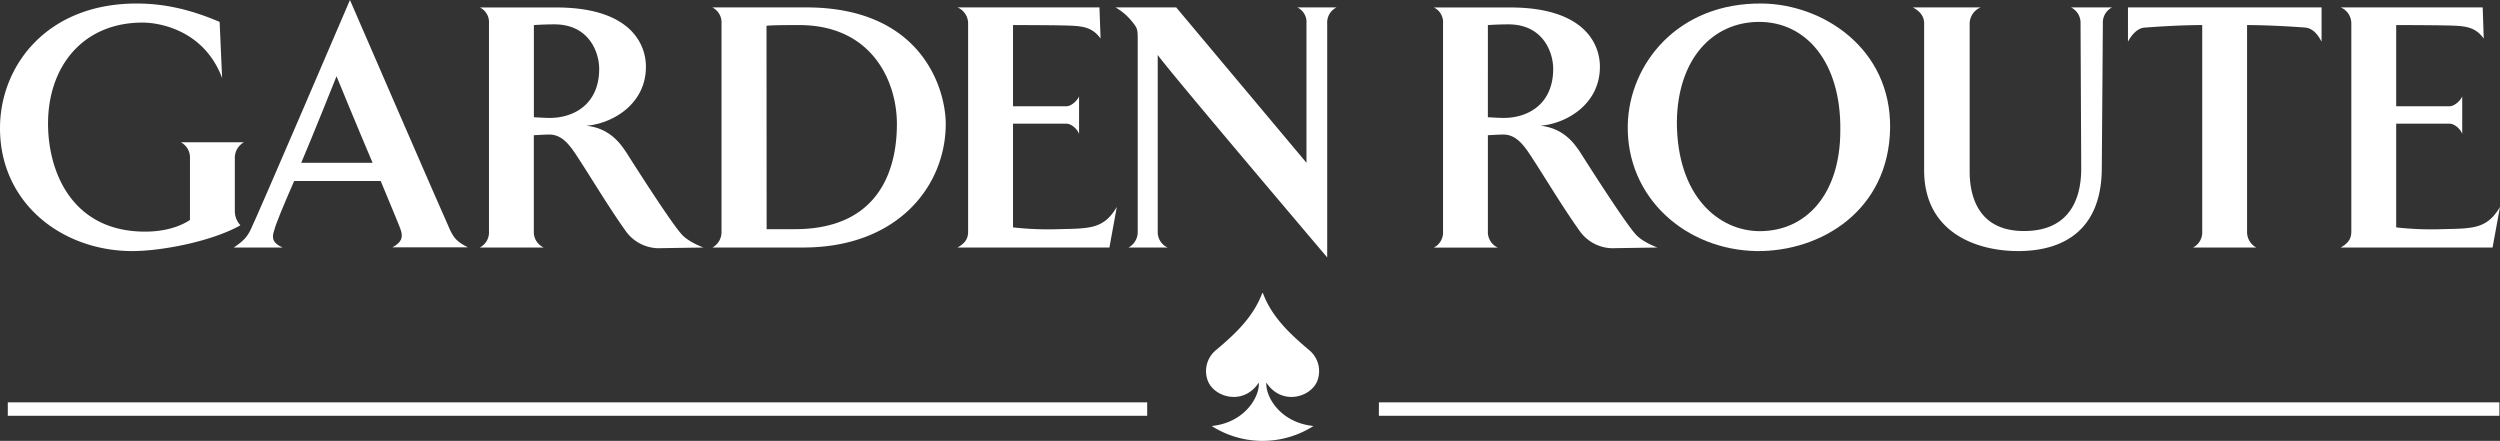 <svg xmlns="http://www.w3.org/2000/svg" viewBox="0 0 843.6 148.77"><rect x="0" y="0" width="843.6" height="148.77" fill="#333333" stroke="none"/><defs><style>.cls-1{fill:#fff;}</style></defs><g id="Layer_2" data-name="Layer 2"><g id="Layer_1-2" data-name="Layer 1"><rect class="cls-1" x="2.63" y="135.77" width="384.48" height="4.53"/><rect class="cls-1" x="465.29" y="135.77" width="378.1" height="4.53"/><path class="cls-1" d="M48.14,7.62c5.6,0,20.73,2.51,26.81,18.71L74.11,7.39c-9.41-4-18.23-6.2-28-6.2C15.61,1.19,0,22.4,0,43.25,0,68.63,21,84.72,44.68,84.72c9.54,0,26.45-3.1,36.46-8.7a7,7,0,0,1-1.9-4.89V53.5A6,6,0,0,1,82.33,48H61a5.77,5.77,0,0,1,3.1,5.48V74.23c-5.59,3.7-12.63,3.93-15.13,3.93C24.31,78.16,16.21,58,16.21,41.7,16.21,22.52,27.88,7.62,48.14,7.62Z"/><path class="cls-1" d="M78.89,83.52H95.34c-3.22-1.43-3.82-3.1-2.74-6,.23-1.31,3.09-8.34,6.67-16.45h29.19c3.34,8.11,6.43,15.37,6.79,16.57.83,2.5.24,4.16-2.86,5.83h25.5c-3.93-2-4.77-3.33-6-5.83C149.79,73.16,118.09,0,118.09,0S86.76,73.16,84.49,77.69C83.3,80,82.23,81.26,78.89,83.52Zm34.67-57.78s6.56,16,12.16,29.19H101.65C105.46,46,113.56,25.74,113.56,25.74Z"/><path class="cls-1" d="M185.39,45.4c5.13,0,7.86,5.12,11,9.89,4.29,6.67,9.53,15.37,14.9,22.87a13.8,13.8,0,0,0,10.6,5.6l15.49-.24s-5.36-1.9-7.63-4.76c-4.17-4.77-18.46-27.41-18.46-27.41-1.79-2.62-5.37-8.1-13.47-8.93,8.46-.6,20.14-7,20.14-19.9,0-8-5.6-20-30.26-20H161.92A5.5,5.5,0,0,1,165,7.86v70.3a5.72,5.72,0,0,1-3.1,5.36h21.56a5.71,5.71,0,0,1-3.33-5.36V45.63S184,45.4,185.39,45.4ZM180.15,8.46s3.33-.24,6.91-.24c11.79,0,15.13,9.53,15.13,15,0,12-8.58,16.57-16.68,16.57-2,0-5.36-.24-5.36-.24Z"/><path class="cls-1" d="M240.41,83.52H271c32.17,0,48.13-21,48.13-41.7,0-11.56-7.86-39.32-47.06-39.32h-31.7a5.68,5.68,0,0,1,3.1,5.36v70.3A5.92,5.92,0,0,1,240.41,83.52ZM258.65,8.7c1.78-.24,8.1-.24,11-.24,24.66,0,33,19.06,33,33.36,0,17.4-7.51,35.51-34.43,35.51h-9.53Z"/><path class="cls-1" d="M323.12,83.52h51.24l2.5-13.7c-4.41,7.51-9.18,7.27-19.54,7.51a106.34,106.34,0,0,1-15.49-.6v-35h18c1.67,0,3.69,1.79,4.29,3.46V32.53c-.6,1.43-2.62,3.33-4.29,3.33h-18V8.46s16.68,0,20.25.24c4.53.24,7,1.19,9.3,4.29L371,2.5h-47.9a5.86,5.86,0,0,1,3.58,5.36v70.3C326.7,81,325.15,82.33,323.12,83.52Z"/><path class="cls-1" d="M451,2.5H437.77a5.5,5.5,0,0,1,3.09,5.36V54.93L396.9,2.5H376.4A19.27,19.27,0,0,1,381.77,7c2.26,2.74,2.14,2.86,2.14,7.51V78.16a5.92,5.92,0,0,1-3.1,5.36H394a5.7,5.7,0,0,1-3.34-5.36V18.47c0,1,57.19,68.39,57.19,68.39v-79A5.68,5.68,0,0,1,451,2.5Z"/><path class="cls-1" d="M507.31,45.4c5.13,0,7.87,5.12,11,9.89,4.28,6.67,9.53,15.37,14.89,22.87a13.81,13.81,0,0,0,10.6,5.6l15.49-.24s-5.36-1.9-7.62-4.76c-4.17-4.77-18.47-27.41-18.47-27.41-1.79-2.62-5.36-8.1-13.46-8.93,8.46-.6,20.13-7,20.13-19.9,0-8-5.6-20-30.26-20H483.84a5.49,5.49,0,0,1,3.1,5.36v70.3a5.71,5.71,0,0,1-3.1,5.36h21.57a5.7,5.7,0,0,1-3.34-5.36V45.63S505.88,45.4,507.31,45.4ZM502.07,8.46s3.34-.24,6.91-.24c11.8,0,15.13,9.53,15.13,15,0,12-8.57,16.57-16.67,16.57-2,0-5.37-.24-5.37-.24Z"/><path class="cls-1" d="M592.8,84.72c21.56.23,44.56-13.59,45-41.47.35-27-22.76-41.82-43.14-42.06-28.59-.36-45,20.5-45.39,41.11C548.83,66.72,568.85,84.36,592.8,84.72Zm.83-77.33C609.48,7.39,621.27,21,621,44c0,21.56-11.55,34-27.16,34-13.7,0-28-11.56-28-36.94C566.11,19.9,577.9,7.39,593.63,7.39Z"/><path class="cls-1" d="M681,84.72c16.2,0,28.23-7.87,28.23-28.12l.36-48.74a5.69,5.69,0,0,1,3.1-5.36H698.84a5.76,5.76,0,0,1,3.22,5.36l.23,49c0,11.8-5.12,21.1-19.3,21.1-15.49,0-18.35-11.8-18.35-20.14V7.86a6,6,0,0,1,3.7-5.36H645.46c1.91,1,3.82,2.63,3.82,5.36V57.43C649.28,78.52,667,84.72,681,84.72Z"/><path class="cls-1" d="M718.06,14.06c1.07-2,3.1-4.77,6-4.77,0,0,10.25-.83,19.06-.83v69.7a5.71,5.71,0,0,1-3.1,5.36h21.33a5.94,5.94,0,0,1-3.1-5.36V8.46c8.7,0,19.55.83,19.55.83,2.85.24,4.52,2.74,5.59,4.77V2.5H718.06Z"/><path class="cls-1" d="M789.86,83.52h51.23l2.51-13.7c-4.41,7.51-9.18,7.27-19.55,7.51a106.18,106.18,0,0,1-15.48-.6v-35h18c1.66,0,3.69,1.79,4.28,3.46V32.53c-.59,1.43-2.62,3.33-4.28,3.33h-18V8.46s16.68,0,20.25.24c4.53.24,7,1.19,9.29,4.29L837.76,2.5h-47.9a5.86,5.86,0,0,1,3.57,5.36v70.3C793.43,81,791.89,82.33,789.86,83.52Z"/><path class="cls-1" d="M444.41,128.77a9.16,9.16,0,0,0-2.76-10.72c-6.13-5.22-12.42-10.89-15.51-19.18h-.2c-3.08,8.29-9.37,14-15.5,19.17a9.16,9.16,0,0,0-2.76,10.73c2.33,5.37,11.95,8.13,17.1.33.33,4.87-4.83,13.54-15.91,14.65a31.89,31.89,0,0,0,34.35,0C432.14,142.64,427,134,427.31,129.1,432.45,136.9,442.08,134.14,444.41,128.77Z"/></g></g></svg>
